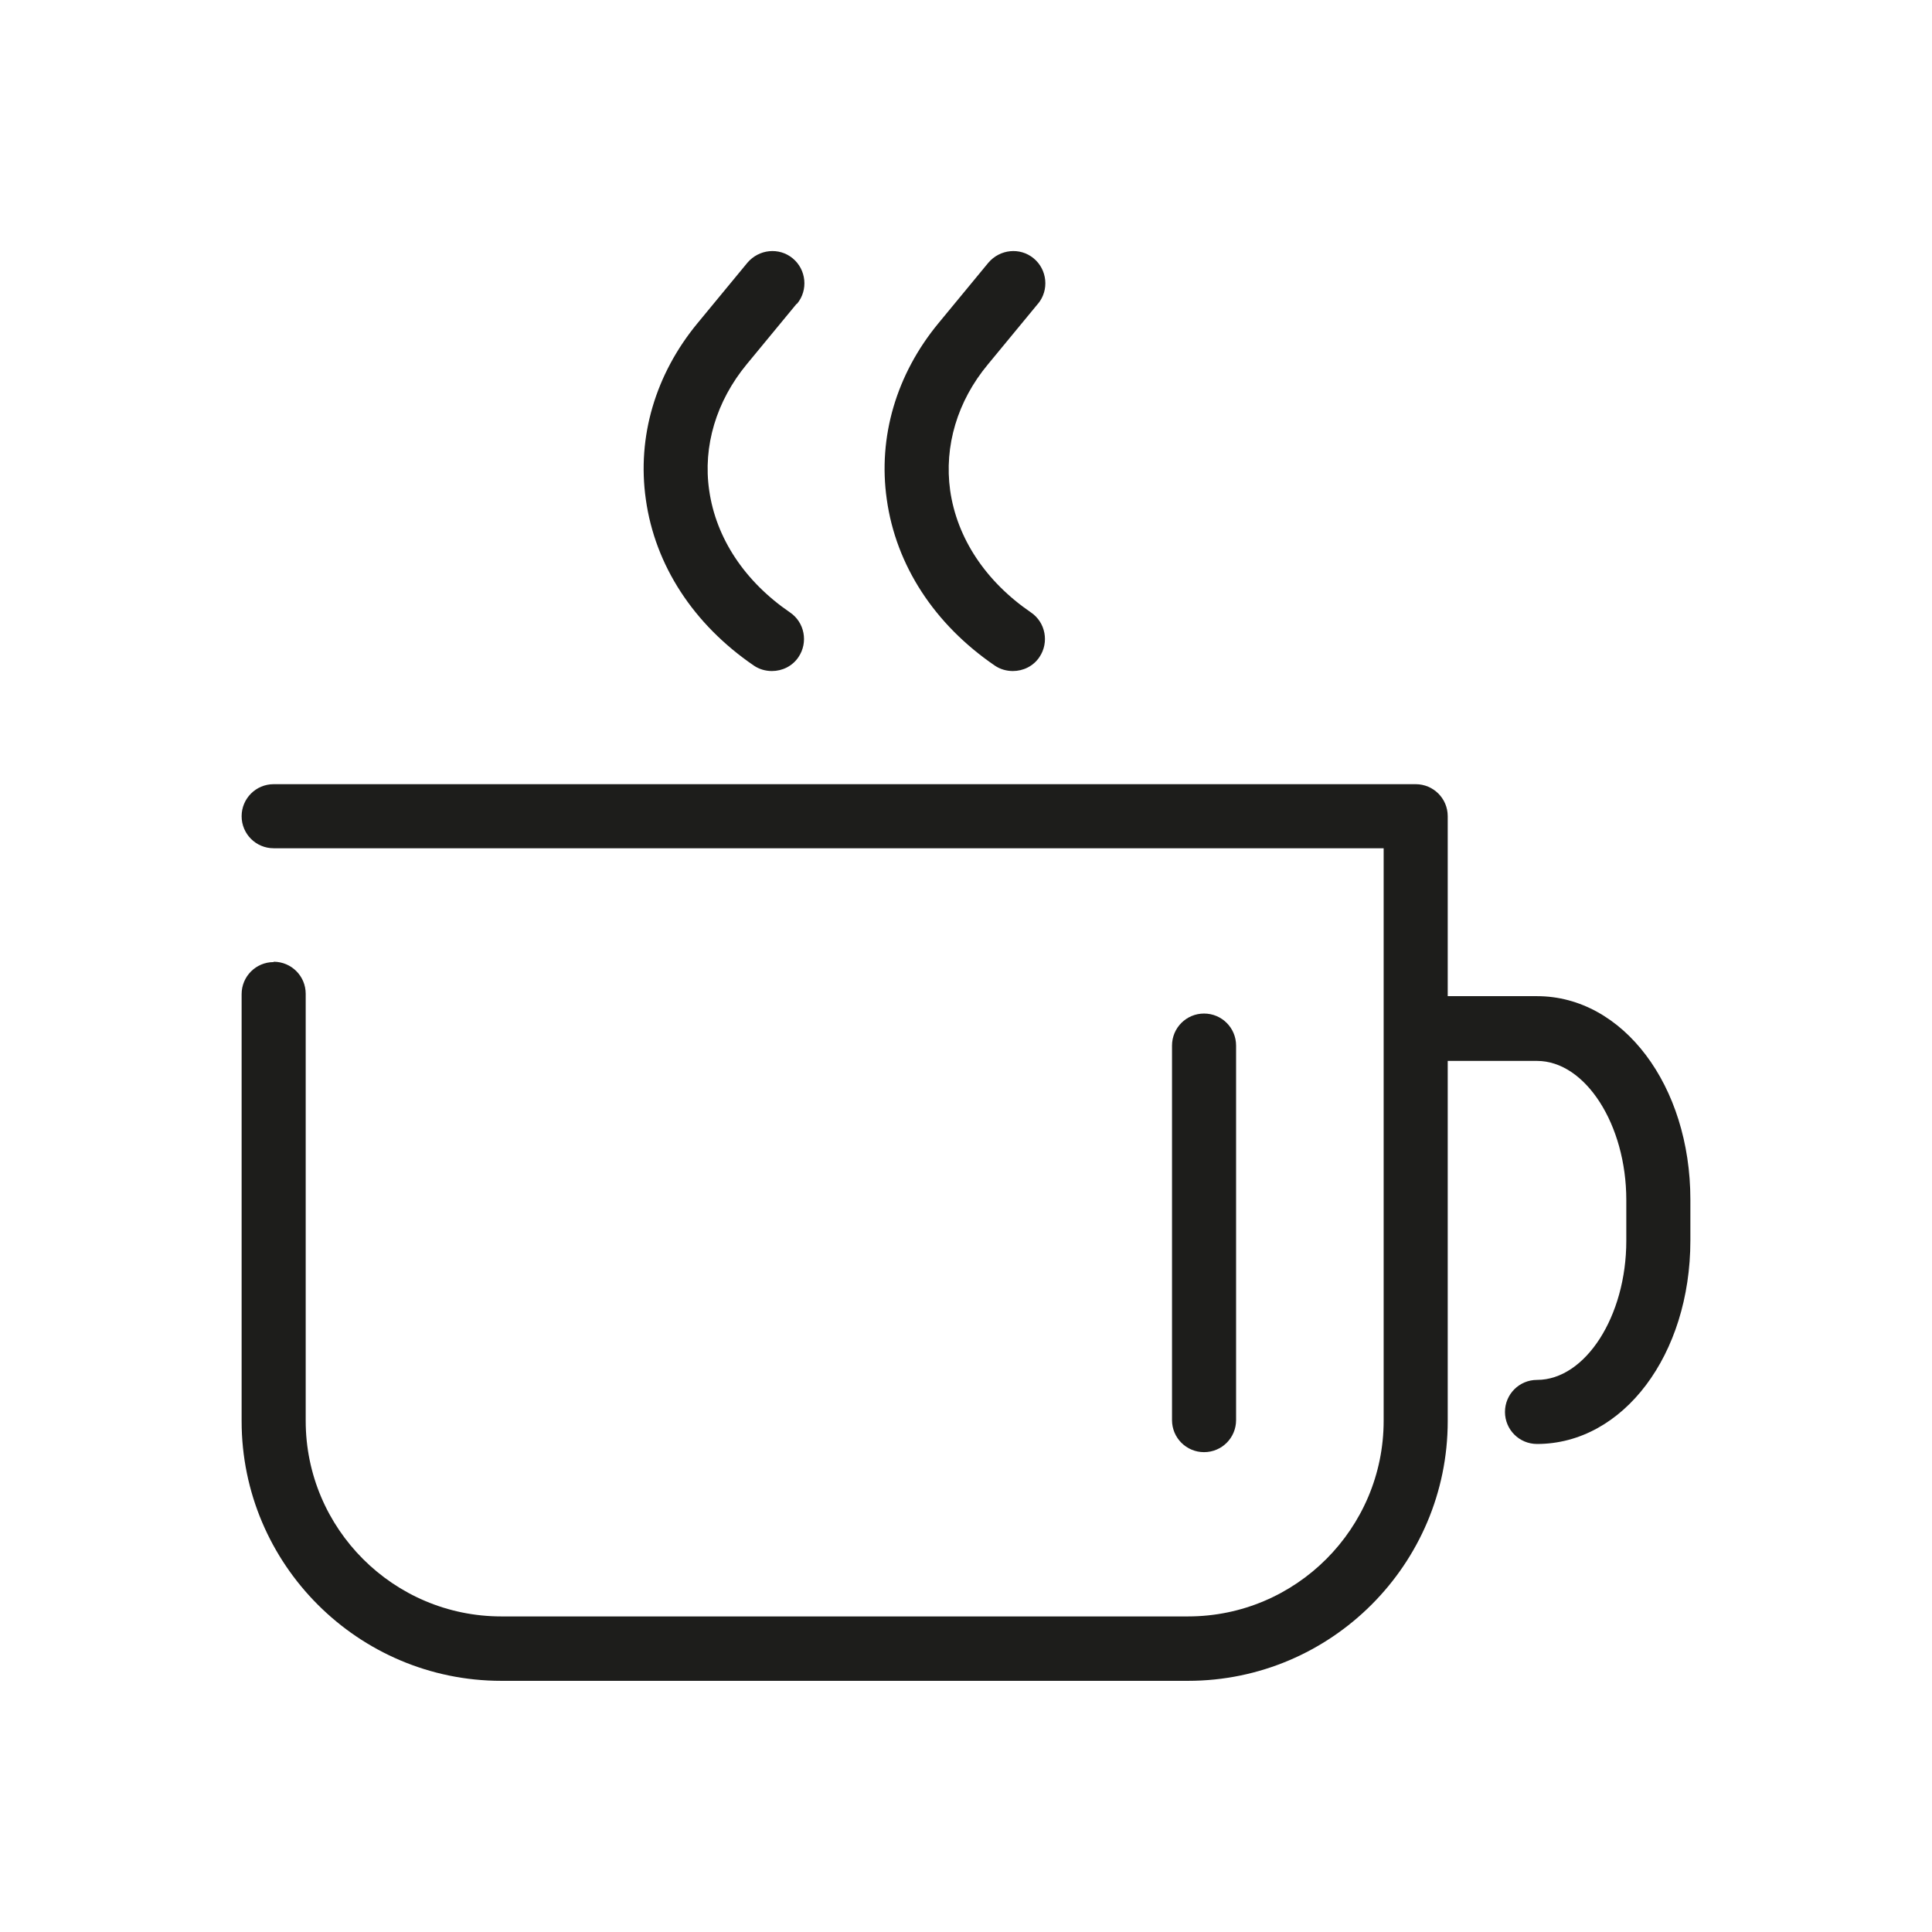 <?xml version="1.0" encoding="UTF-8"?> <svg xmlns="http://www.w3.org/2000/svg" id="Ebene_1" data-name="Ebene 1" viewBox="0 0 56.69 56.69"><defs><style> .cls-1 { fill: #1d1d1b; stroke-width: 0px; } </style></defs><path class="cls-1" d="M8.03,28.23c-.52,0-.94.42-.94.94v12.53c0,4.2,3.42,7.62,7.62,7.62h20.15c4.2,0,7.62-3.42,7.62-7.62v-10.57h2.62c1.42,0,2.62,1.87,2.62,4.08v1.2c0,2.21-1.2,4.08-2.62,4.08-.52,0-.94.42-.94.94s.42.94.94.94c2.53,0,4.5-2.62,4.5-5.97v-1.2c0-3.35-1.98-5.97-4.5-5.97h-2.62v-5.28c0-.52-.42-.94-.94-.94H8.03c-.52,0-.94.42-.94.94s.42.94.94.94h32.57v16.8c0,3.16-2.57,5.74-5.74,5.74H14.71c-3.16,0-5.74-2.57-5.74-5.74v-12.53c0-.52-.42-.94-.94-.94Z"></path><path class="cls-1" d="M23.39,8.91c.33-.4.27-1-.13-1.33-.4-.33-.99-.27-1.33.13l-1.46,1.77c-1.24,1.5-1.78,3.34-1.52,5.17.27,1.94,1.4,3.67,3.17,4.88.16.11.35.16.53.16.3,0,.6-.14.78-.41.29-.43.18-1.02-.25-1.31-1.33-.91-2.17-2.18-2.37-3.58-.19-1.3.21-2.62,1.1-3.7l1.46-1.77Z"></path><path class="cls-1" d="M30.46,8.91c.33-.4.27-1-.13-1.33-.4-.33-.99-.27-1.33.13l-1.46,1.77c-1.24,1.5-1.78,3.34-1.52,5.17.27,1.94,1.4,3.67,3.17,4.88.16.11.35.16.53.16.3,0,.6-.14.78-.41.29-.43.18-1.02-.25-1.31-1.33-.91-2.17-2.18-2.37-3.58-.18-1.3.21-2.62,1.11-3.7l1.46-1.77Z"></path><path class="cls-1" d="M36.27,41.67v-10.99c0-.52-.42-.94-.94-.94s-.94.42-.94.94v10.99c0,.52.42.94.94.94s.94-.42.94-.94Z"></path></svg> 